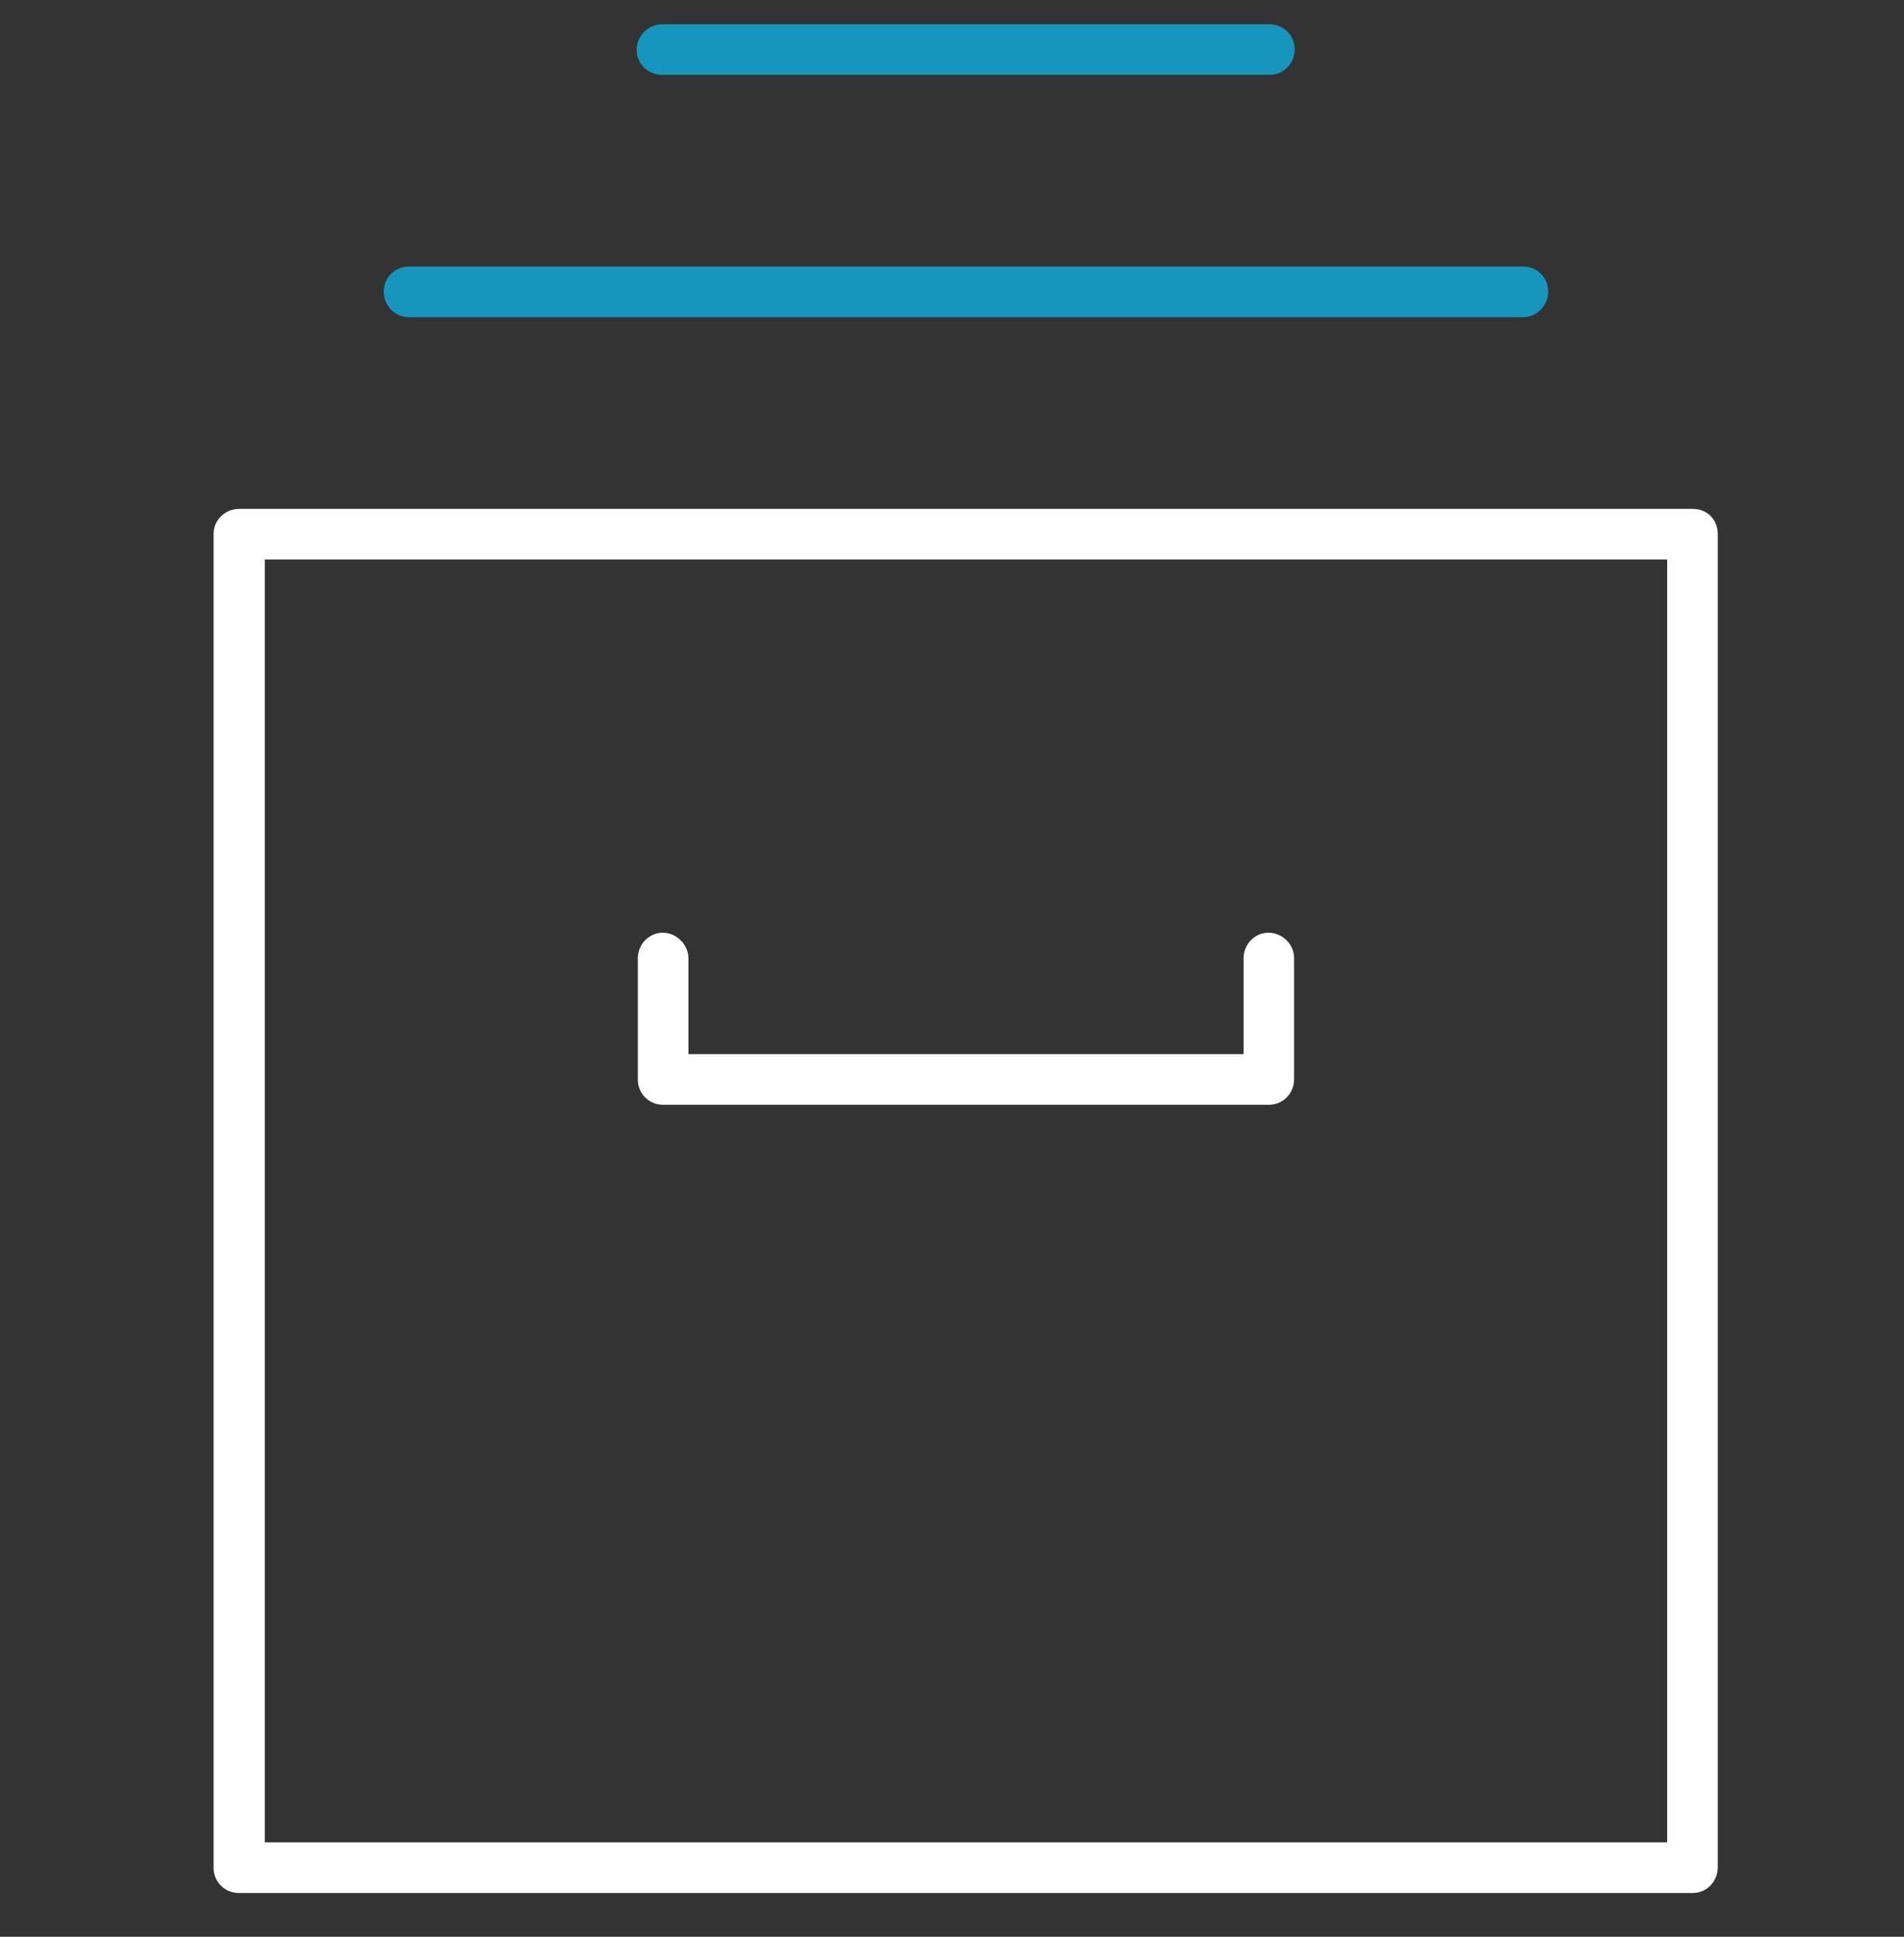 <svg width="60" height="61" viewBox="0 0 60 61" fill="none" xmlns="http://www.w3.org/2000/svg">
<rect x="0" y="0" width="60" height="61" fill="#333333" stroke="none"/>
<path d="M53.344 59.622H7.537C7.431 59.624 7.325 59.605 7.226 59.565C7.127 59.526 7.037 59.467 6.962 59.391C6.886 59.316 6.827 59.226 6.787 59.127C6.748 59.028 6.729 58.922 6.731 58.815V16.815C6.731 16.365 7.106 16.028 7.537 16.028H53.344C53.794 16.028 54.131 16.365 54.131 16.815V58.815C54.131 59.247 53.794 59.622 53.344 59.622ZM8.344 58.028H52.537V17.622H8.344V58.028Z" fill="white"/>
<path d="M48 9.99H12.881C12.45 9.99 12.094 9.634 12.094 9.184C12.094 8.734 12.45 8.396 12.881 8.396H48C48.45 8.396 48.788 8.753 48.788 9.184C48.788 9.615 48.431 9.99 48 9.99ZM40.013 2.359H20.869C20.419 2.359 20.062 2.003 20.062 1.571C20.062 1.14 20.419 0.765 20.869 0.765H39.994C40.462 0.765 40.8 1.121 40.8 1.553C40.8 2.003 40.444 2.359 40.013 2.359Z" fill="#1696BD"/>
<path d="M39.975 34.796H20.888C20.679 34.796 20.478 34.713 20.331 34.566C20.183 34.418 20.1 34.218 20.1 34.009V30.184C20.1 29.734 20.456 29.377 20.888 29.377C21.319 29.377 21.694 29.752 21.694 30.184V33.202H39.188V30.184C39.188 29.734 39.544 29.377 39.975 29.377C40.406 29.377 40.781 29.734 40.781 30.184V33.99C40.781 34.44 40.425 34.796 39.994 34.796H39.975Z" fill="white"/>
</svg>
